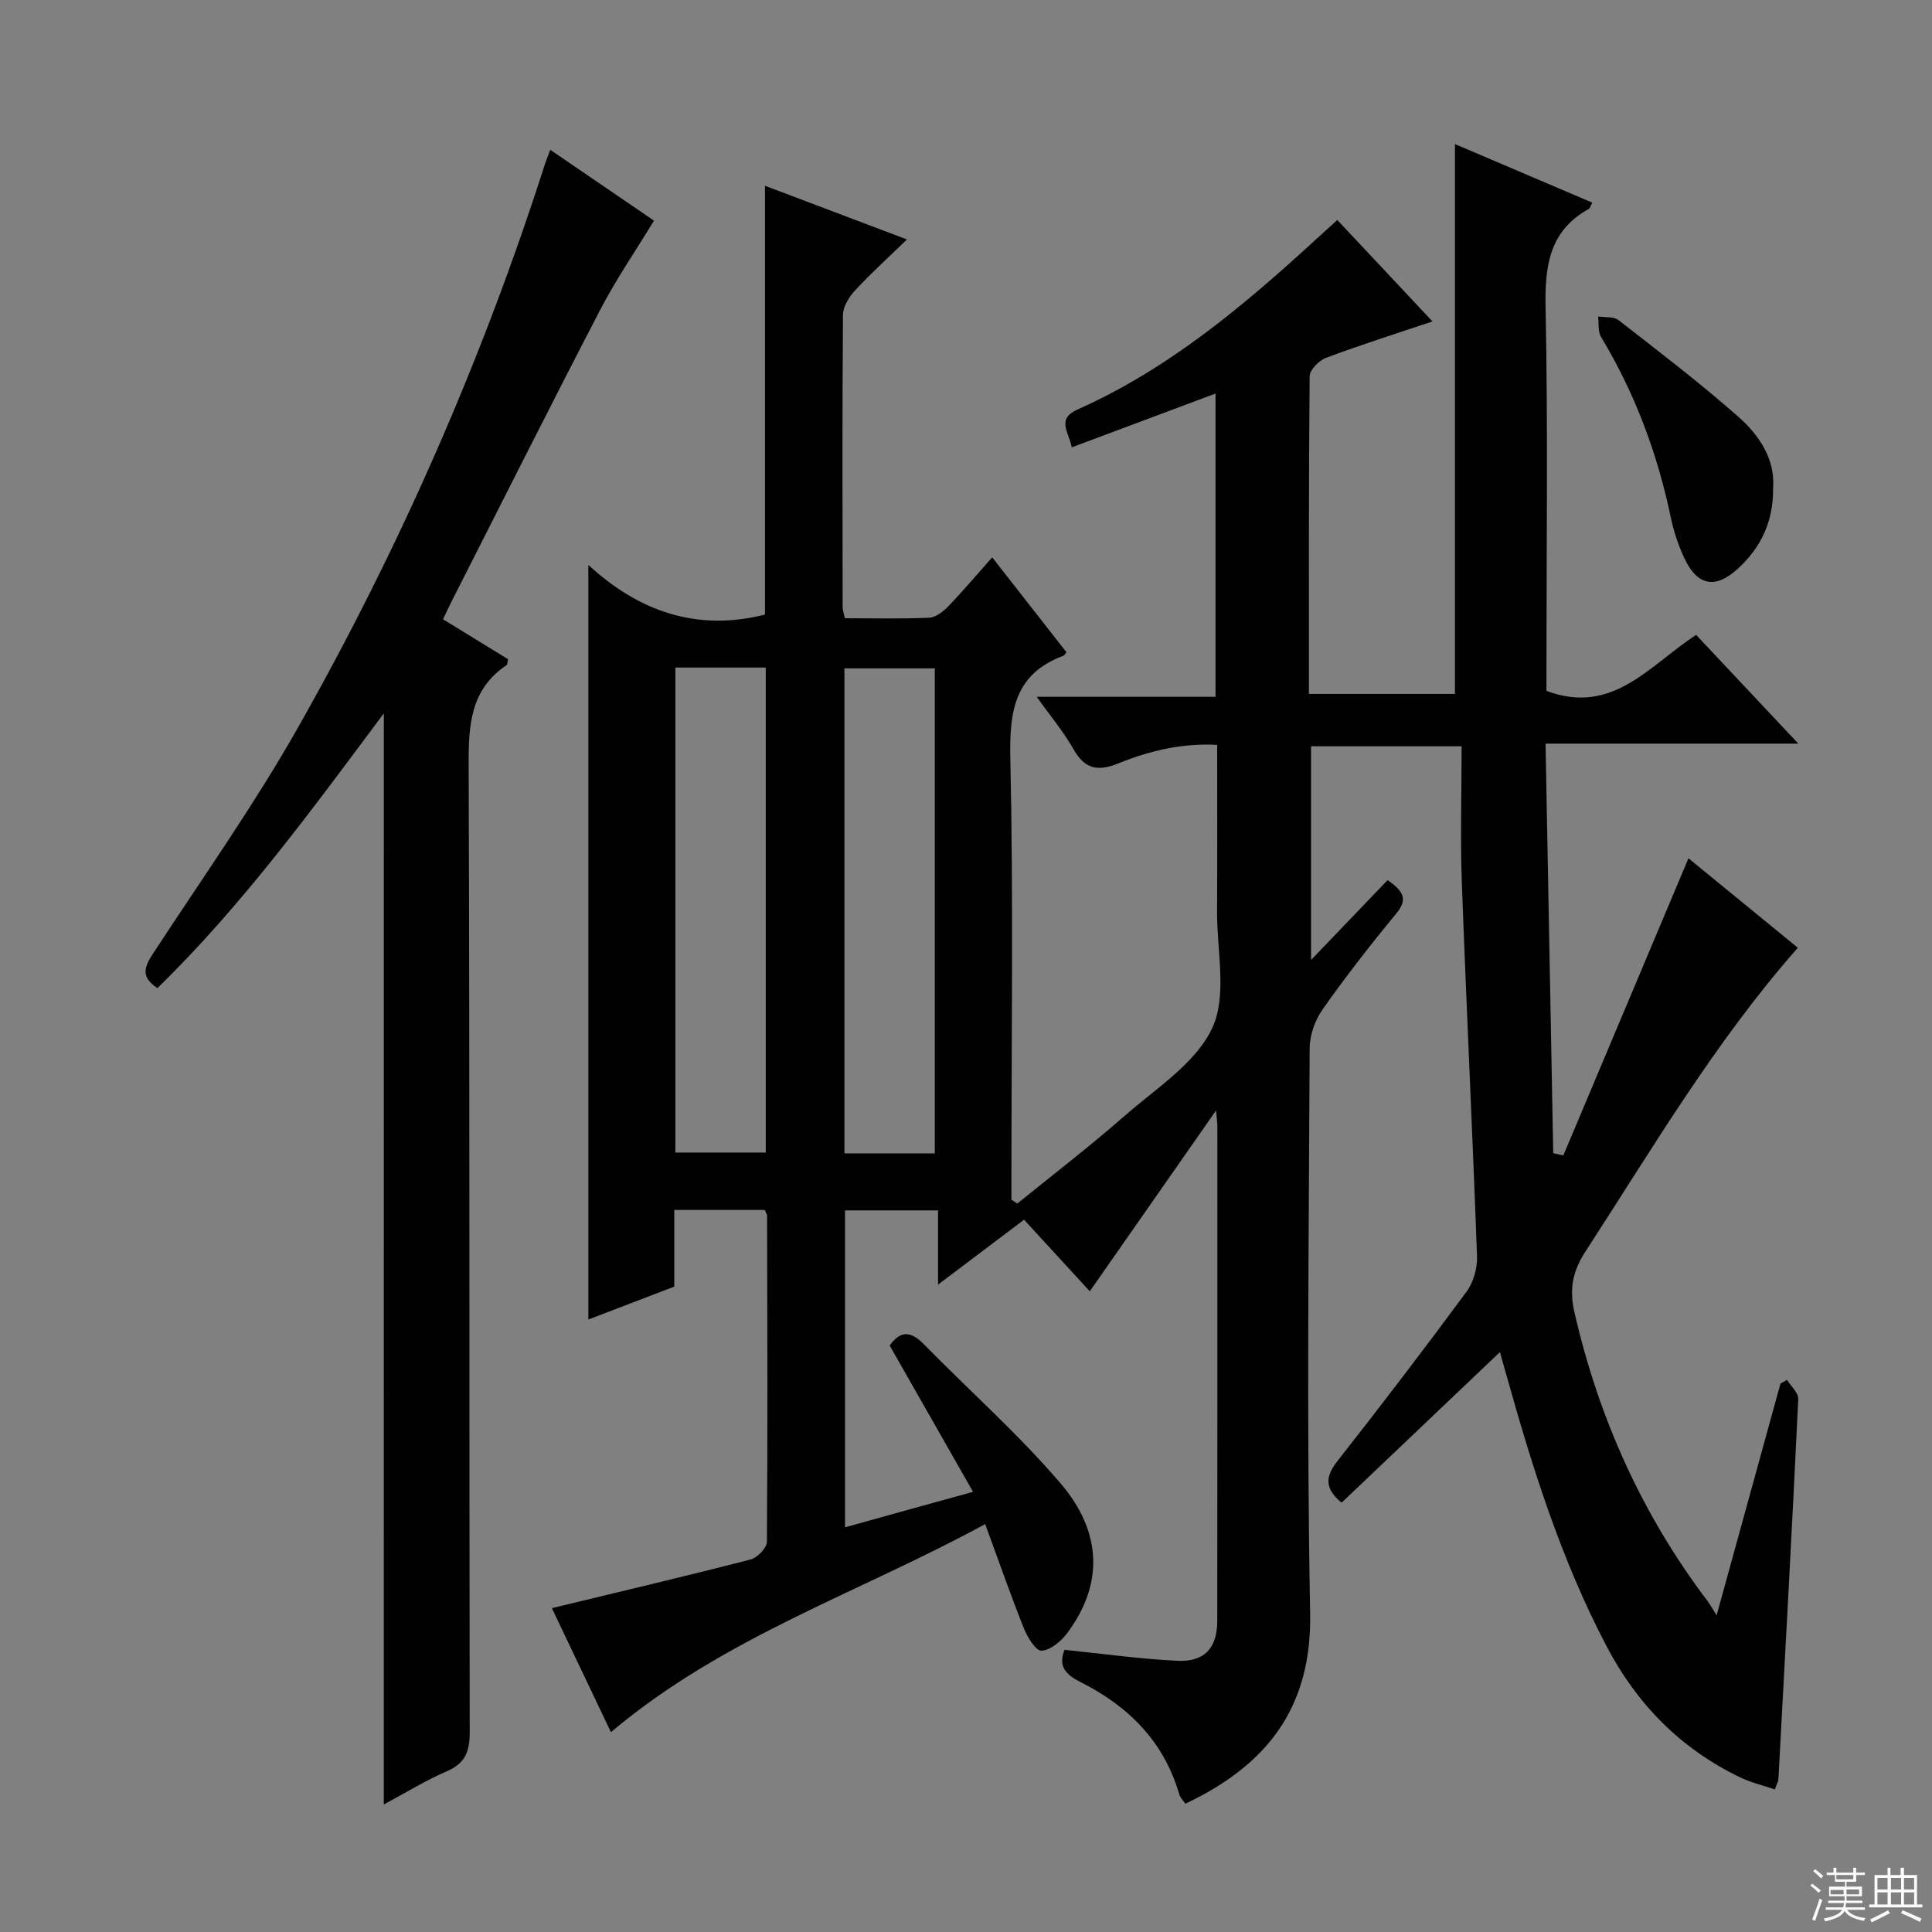 <svg enable-background="new 0 0 400 400" viewBox="0 0 400 400" xmlns="http://www.w3.org/2000/svg"><rect x="0" y="0" width="400" height="400" fill="#808080" stroke="none"/><g fill="#010102"><path d="m201.46 308.87c-6.02-10.56-11.61-20.37-17.26-30.29 2.2-3.13 4.37-3.04 7.06-.29 9.42 9.62 19.57 18.6 28.3 28.8 8.86 10.36 8.76 21.19 1.36 31.07-1.26 1.68-3.45 3.5-5.3 3.6-1.15.06-2.91-2.81-3.65-4.66-2.75-6.9-5.19-13.91-8-21.55-26.04 14.2-54.19 23.4-77.48 43.08-4.09-8.59-8.24-17.29-12.23-25.68 13.9-3.36 27.56-6.58 41.16-10.08 1.39-.36 3.35-2.4 3.36-3.67.17-22.49.09-44.99.04-67.48 0-.3-.23-.6-.48-1.21-5.96 0-12.05 0-18.74 0v15.87c-6.31 2.42-12.14 4.65-17.79 6.81 0-51.99 0-103.69 0-156.23 10.26 9.47 22.31 13.9 36.57 10.28 0-29.04 0-58.57 0-88.78 9.55 3.61 19.04 7.2 29.4 11.12-3.94 3.82-7.51 7.04-10.76 10.56-1.24 1.34-2.48 3.35-2.49 5.06-.16 20.16-.1 40.33-.07 60.49 0 .63.25 1.27.47 2.31 5.86 0 11.67.15 17.45-.11 1.38-.06 2.93-1.3 3.99-2.4 2.99-3.1 5.77-6.41 9.05-10.1 5.32 6.8 10.38 13.26 15.37 19.64-.37.48-.45.67-.57.71-10.2 3.77-11.26 11.54-11.04 21.34.64 28.65.23 57.32.23 85.99v5.32c.41.26.82.53 1.23.79 7.42-6.03 15.01-11.85 22.19-18.14 6.5-5.7 14.74-10.89 18.15-18.2 3.14-6.73.95-15.99 1-24.13.06-11.31.02-22.62.02-34.49-7.36-.4-14.05 1.24-20.45 3.83-4.26 1.73-6.95 1.2-9.29-2.93-2.03-3.59-4.73-6.79-7.62-10.85h37.02c0-21.11 0-41.68 0-62.79-9.9 3.7-19.63 7.35-29.77 11.14-.58-3.17-3.25-5.86 1.2-7.84 19-8.45 34.61-21.67 49.73-35.55 1.22-1.12 2.45-2.23 4.06-3.68 6.52 6.95 12.97 13.83 19.7 21-7.69 2.58-14.93 4.87-22.03 7.53-1.45.54-3.39 2.49-3.4 3.81-.21 21.81-.15 43.62-.15 65.78h30.23c0-37.6 0-75.31 0-113.84 9.5 4.05 18.94 8.08 28.43 12.12-.39.74-.46 1.16-.69 1.29-8.31 4.6-9.15 11.96-8.97 20.66.5 24.65.18 49.32.18 73.99v5.15c13.74 5.16 21.34-5.34 30.99-11.59 6.85 7.29 13.59 14.46 21.15 22.51-17.94 0-34.67 0-52.33 0 .54 28.6 1.06 56.69 1.59 84.79.7.16 1.39.31 2.09.47 8.6-20.43 17.2-40.85 25.91-61.52 6.86 5.61 14.64 11.98 22.64 18.52-17.12 19.44-30.07 41.5-43.98 62.91-2.65 4.07-3.37 7.76-2.27 12.56 5.02 21.89 14 41.88 27.56 59.79.4.53.72 1.12 1.88 2.95 4.67-16.95 8.95-32.46 13.22-47.98.45-.25.91-.51 1.36-.76.81 1.33 2.38 2.69 2.32 3.98-1.25 26.24-2.69 52.47-4.11 78.71-.03.47-.32.93-.74 2.1-2.46-.84-4.99-1.43-7.28-2.54-12.24-5.93-21.25-15.07-27.58-27.15-9.33-17.78-15.3-36.74-20.67-55.95-.4-1.44-.81-2.88-1.39-4.9-11.07 10.53-21.91 20.84-32.78 31.18-3.82-3.19-3.2-5.65-.73-8.79 9.05-11.51 17.93-23.15 26.62-34.93 1.43-1.94 2.24-4.88 2.15-7.31-.93-25.76-2.2-51.52-3.14-77.28-.34-9.28-.05-18.59-.05-28.3-10.95 0-20.85 0-31.17 0v44.24c5.43-5.67 10.66-11.11 15.85-16.53 3.65 2.51 4.03 4.2 1.76 6.96-5.29 6.41-10.42 12.99-15.2 19.78-1.58 2.24-2.69 5.34-2.7 8.05-.17 39-.63 78 .1 116.98.37 19.64-9.01 31.49-25.83 39.45-.42-.63-1.06-1.23-1.27-1.95-3.18-10.97-10.58-18.3-20.47-23.25-3.31-1.65-4.56-3.49-3.28-6.66 7.87.8 15.59 1.89 23.36 2.27 5.62.27 8.25-2.64 8.26-8.25.04-34.16.02-68.33.02-102.49 0-.6-.1-1.2-.27-3.2-9.15 13.1-17.56 25.15-26.14 37.44-4.68-5.09-9.17-9.98-13.61-14.82-5.82 4.39-11.44 8.63-17.81 13.44 0-5.56 0-10.27 0-15.37-6.59 0-12.67 0-19.26 0v65.62c8.61-2.42 17.16-4.77 26.51-7.35zm-61.63-170.66v100.41h18.71c0-33.63 0-66.95 0-100.41-6.35 0-12.32 0-18.71 0zm53.71 100.58c0-33.81 0-67.13 0-100.41-6.47 0-12.54 0-18.71 0v100.41z"/><path d="m79.47 147.69c-14.91 19.98-29.27 39.72-46.87 56.88-3.59-2.32-2.67-4.45-.9-7.17 10.19-15.59 21-30.85 30.15-47.04 20.98-37.1 38.05-76.01 51.06-116.64.2-.62.46-1.22 1.02-2.7 7.57 5.17 14.86 10.15 21.47 14.66-3.89 6.4-7.93 12.28-11.19 18.57-10.35 19.93-20.42 40.01-30.59 60.03-.59 1.16-1.14 2.34-1.9 3.93 4.62 2.84 9.08 5.58 13.46 8.27-.14.62-.1 1.09-.3 1.22-7.44 5.01-7.88 12.31-7.85 20.49.24 66.81.1 133.63.22 200.44.01 3.97-.91 6.44-4.74 8.09-4.38 1.88-8.47 4.43-13.05 6.88.01-75.37.01-150.21.01-225.91z"/><path d="m367.1 101.01c.09 7.08-2.6 12.46-7.35 16.78-4.62 4.21-8.32 3.49-10.99-2.16-1.26-2.67-2.22-5.55-2.83-8.44-2.76-13.28-7.44-25.79-14.45-37.43-.68-1.13-.43-2.81-.61-4.24 1.43.23 3.23-.02 4.23.76 8.37 6.52 16.83 12.97 24.78 19.98 4.37 3.86 7.67 8.83 7.22 14.75z"/></g><path d="m374.8 390.4.4-.4c.7.5 1.3 1 1.8 1.4l-.5.5c-.5-.6-1.1-1.1-1.7-1.5zm1 7.3-.6-.3c.5-1.4 1.1-2.8 1.5-4.3.2.1.4.2.6.3-.5 1.3-1 2.8-1.5 4.3zm-.4-10.3.4-.4c.4.3 1 .8 1.7 1.4l-.5.5c-.4-.5-1-1-1.6-1.5zm2.5.3h1.7v-1h.6v1h3.5v-1h.6v1h1.8v.5h-1.8v1.4h-2v1h3.2v2h-3.2v.9h3.3v.5h-3.4c0 .3-.1.6-.1.9h4v.5h-3.7c.7.9 1.9 1.5 3.8 1.7-.1.2-.2.4-.3.6-2.1-.4-3.5-1.1-4-2.1-.4 1-1.8 1.7-4 2.2-.1-.2-.2-.4-.3-.6 2.1-.4 3.4-1 3.8-1.8h-3.4v-.5h3.6c.1-.3.1-.6.2-.9h-3.3v-.5h3.4c0-.3 0-.6 0-.9h-3.2v-2h3.3v-1h-2.1v-1.4h-1.7v-.5zm1.1 3.5v1h2.7c0-.3 0-.4 0-.4 0-.1 0-.2 0-.2 0-.1 0-.2 0-.3h-2.7zm1.2-3v.9h3.5v-.9zm4.7 3h-2.6v.6.4h2.6z" fill="#fbfcfa"/><path d="m393.6 386.7h.6v1.5h2.7v6.1h1.1v.6h-11v-.6h1.1v-6.1h2.7v-1.5h.6v1.5h2.1v-1.5zm-2.7 8.8.4.6c-1.2.6-2.5 1.3-3.8 1.9-.1-.2-.2-.4-.3-.6 1.2-.6 2.5-1.2 3.7-1.9zm-2.2-6.7v2.4h2.1v-2.4zm0 3v2.5h2.1v-2.5zm2.8-3v2.4h2.1v-2.4zm0 3v2.5h2.1v-2.5zm6 6.1c-1.4-.7-2.7-1.3-3.9-1.8l.3-.6c1.5.6 2.7 1.2 3.9 1.7zm-1.2-9.1h-2.1v2.4h2.1zm-2.1 3v2.5h2.1v-2.5z" fill="#fbfcfa"/></svg>